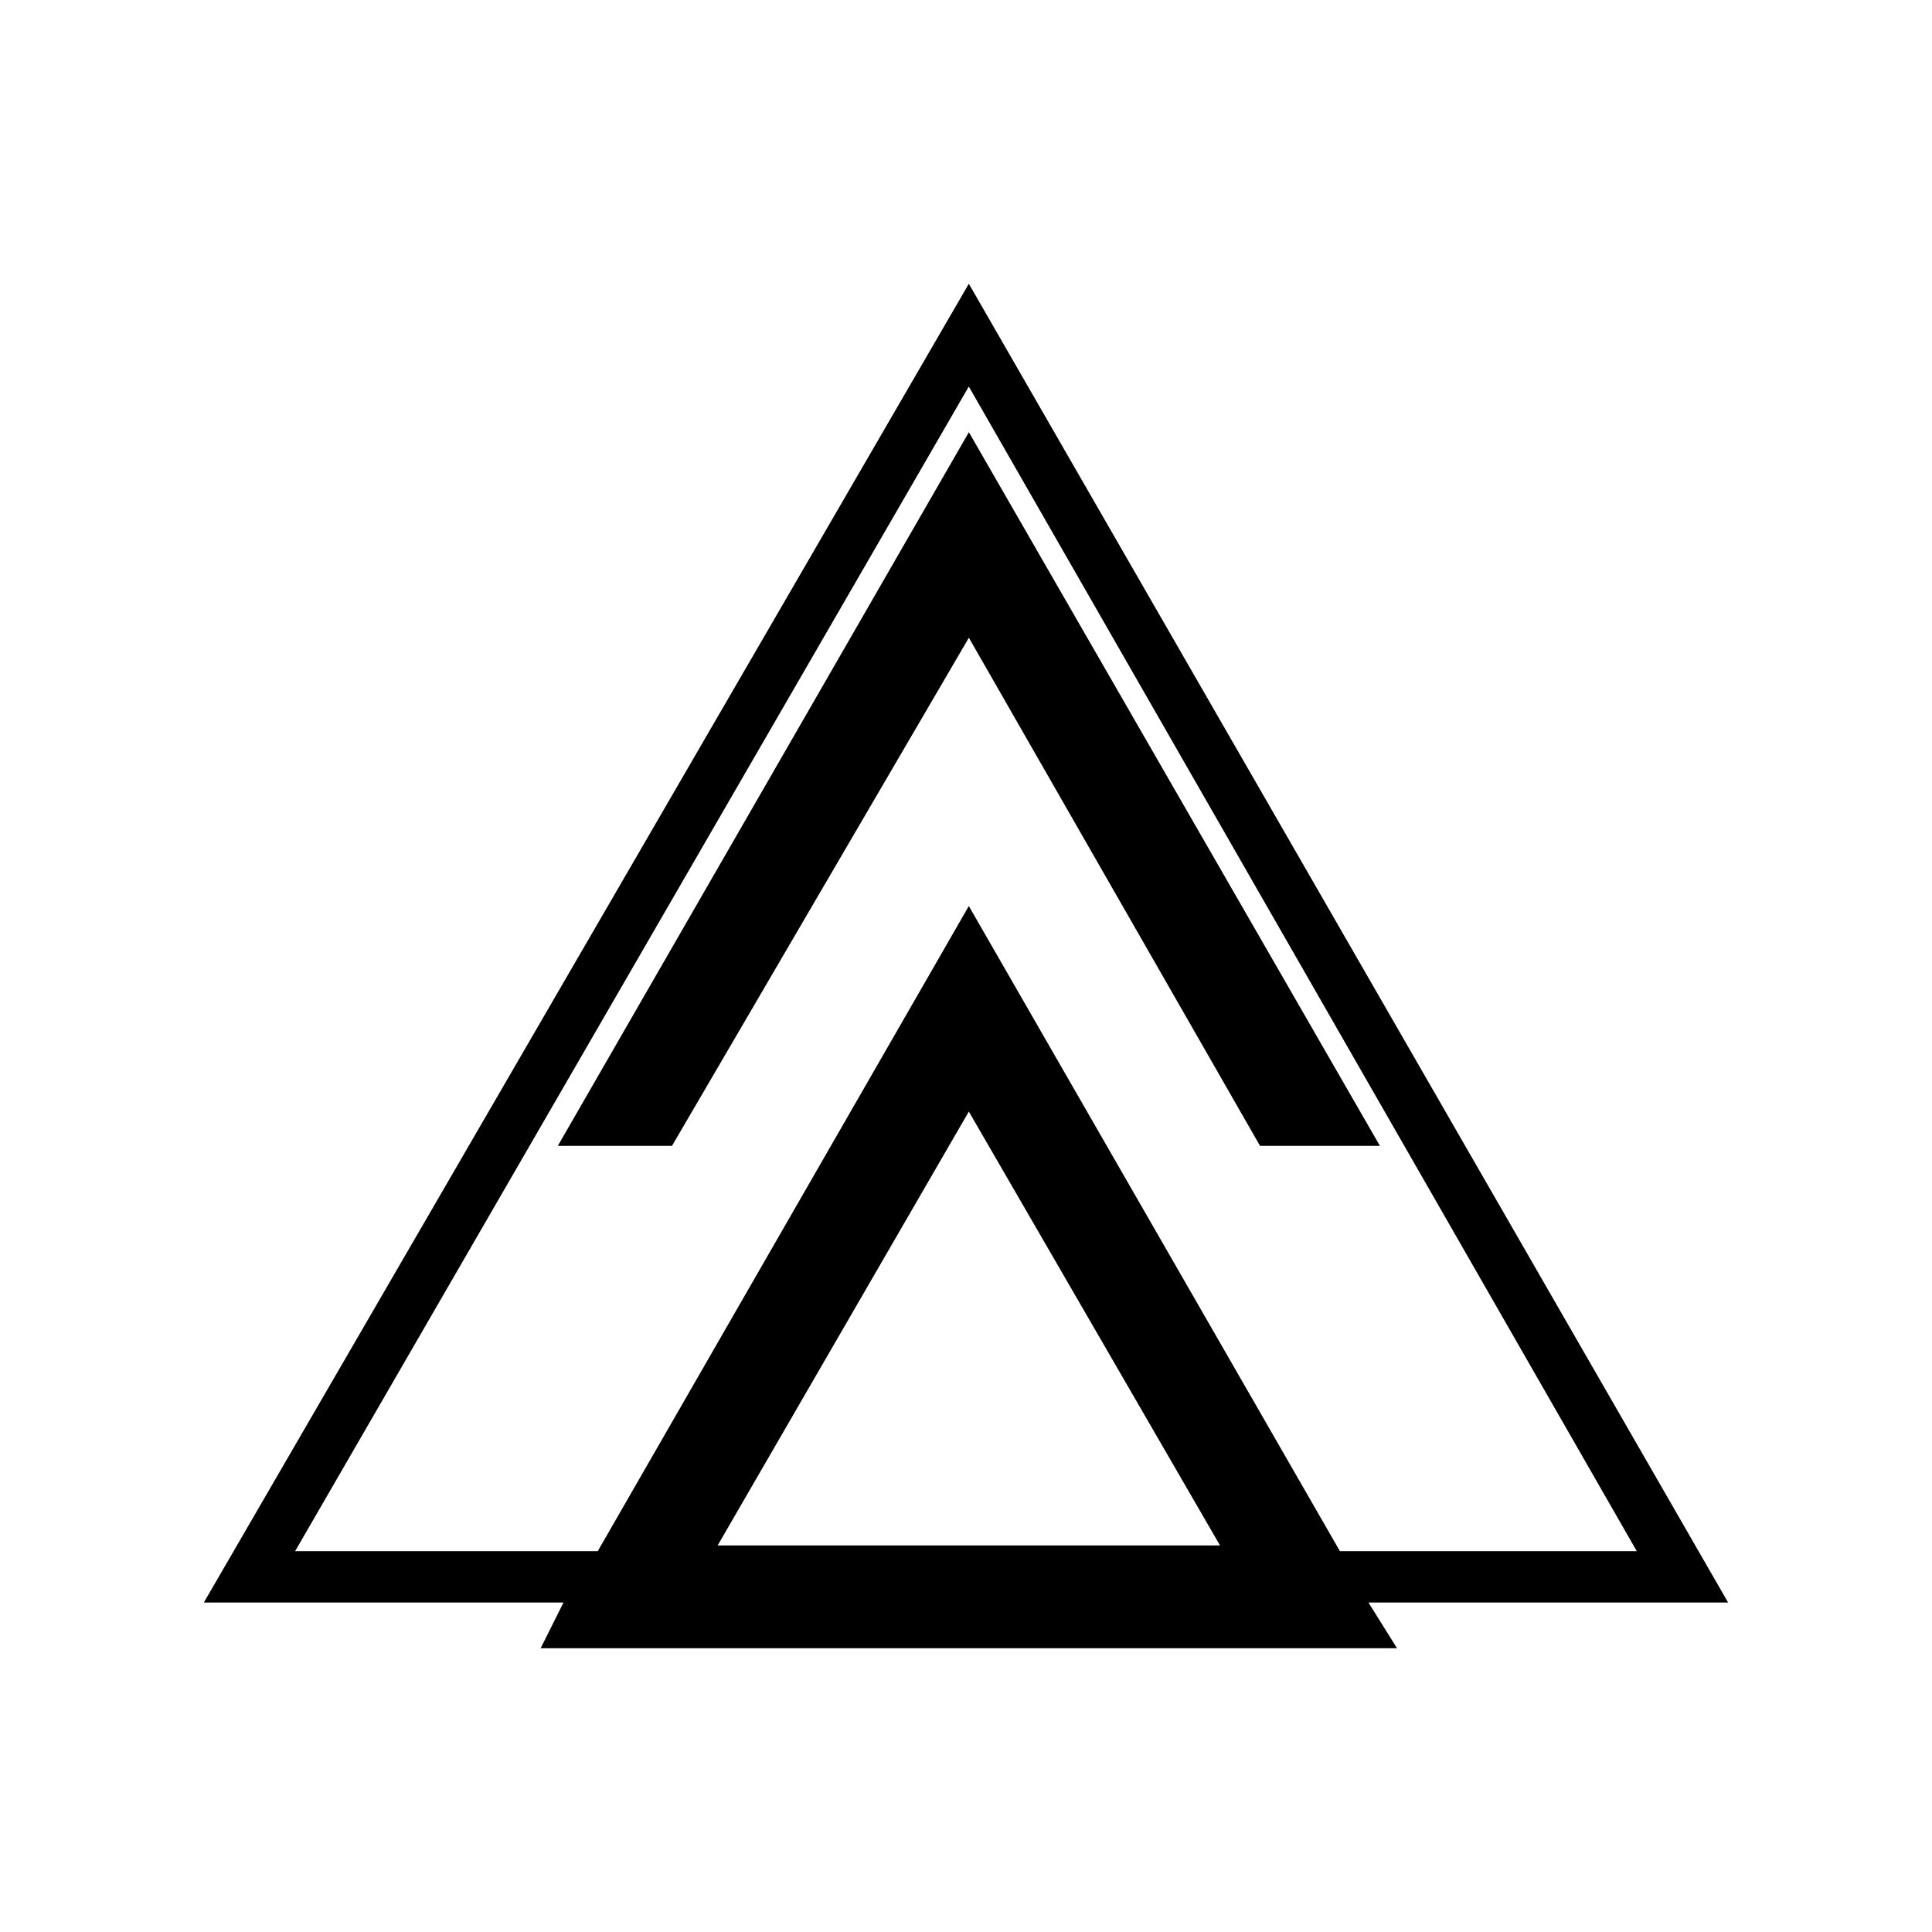 <?xml version="1.0" encoding="UTF-8"?>
<!-- The Best Svg Icon site in the world: iconSvg.co, Visit us! https://iconsvg.co -->
<svg fill="#000000" width="800px" height="800px" version="1.1" viewBox="144 144 512 512" xmlns="http://www.w3.org/2000/svg">
 <g fill-rule="evenodd">
  <path d="m400.75 219.2 201.22 349.49h-95.316l7.566 12.105h-226.94l6.051-12.105h-95.316zm66.57 334.36-66.57-114.98-66.57 114.98zm-164.91 1.512 98.34-170.96 98.34 170.96h78.672l-177.02-308.64-178.53 308.64z"/>
  <path d="m509.69 447.66-108.93-189.12-108.93 189.12h30.258l78.672-134.65 77.16 134.65z"/>
 </g>
</svg>